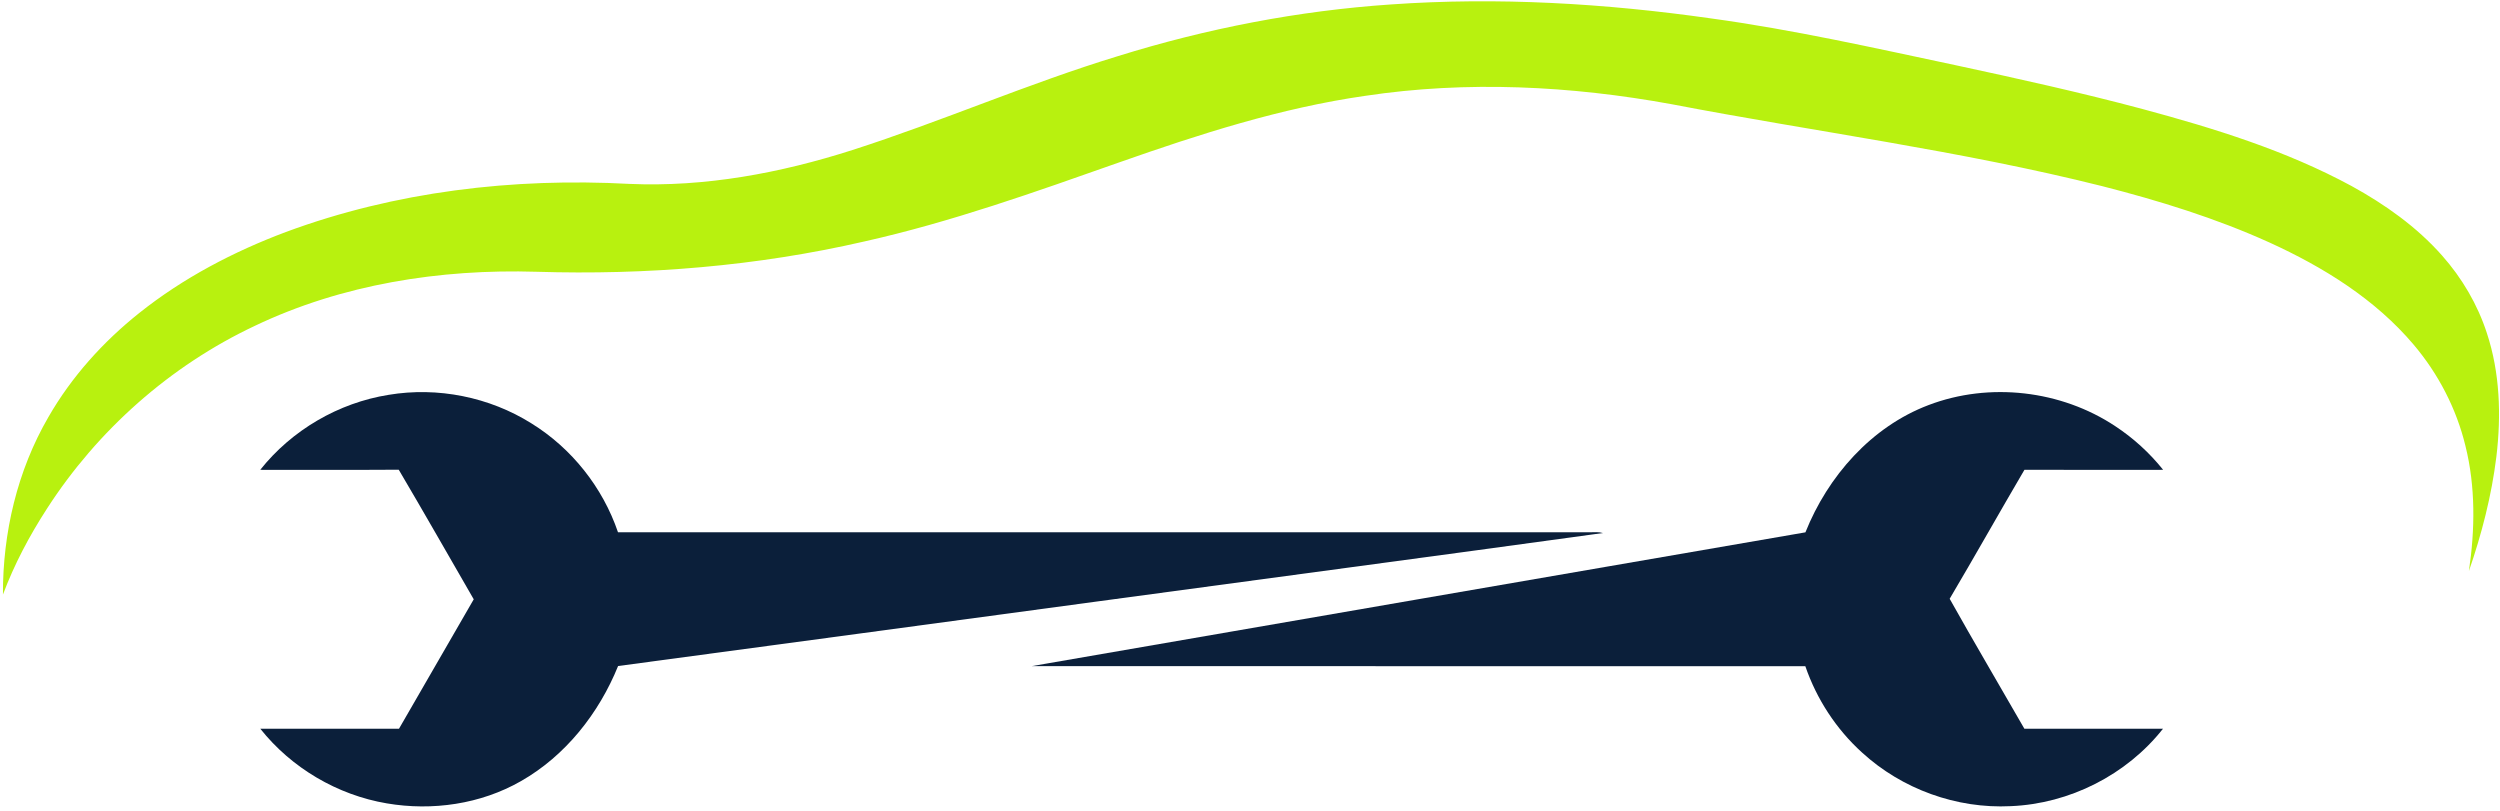 <?xml version="1.0" encoding="UTF-8"?>
<svg xmlns="http://www.w3.org/2000/svg" width="1267pt" height="411pt" viewBox="0 0 1267 411" version="1.1">
  <g id="#b8f10fff">
    <path fill="#b8f10f" opacity="1.00" d=" M 704.94 2.25 C 759.05 -1.56 813.48 1.70 867.13 9.33 C 908.82 15.04 949.89 24.31 991.03 33.03 C 1022.73 39.85 1054.41 46.86 1085.75 55.23 C 1122.13 65.03 1158.52 76.26 1191.78 94.28 C 1208.70 103.58 1224.75 114.93 1237.60 129.46 C 1247.73 140.87 1255.63 154.30 1260.35 168.83 C 1266.98 188.91 1267.67 210.51 1265.17 231.38 C 1262.75 251.17 1257.75 270.58 1251.24 289.41 C 1254.36 268.38 1254.65 246.66 1249.47 225.92 C 1244.91 207.11 1235.78 189.50 1223.29 174.74 C 1203.75 151.59 1177.42 135.31 1150.10 122.87 C 1122.92 110.56 1094.30 101.73 1065.43 94.35 C 993.55 76.29 919.93 66.78 847.22 52.82 C 796.09 43.47 743.42 40.81 691.89 48.57 C 649.15 54.70 607.90 67.99 567.30 82.27 C 524.72 97.27 482.07 112.52 437.94 122.40 C 383.61 134.91 327.61 139.46 271.93 137.73 C 223.15 136.24 173.42 144.01 129.13 165.15 C 86.25 185.36 49.45 217.98 23.79 257.80 C 14.92 271.51 7.21 286.02 1.49 301.34 C 1.37 270.06 8.76 238.53 24.52 211.39 C 36.22 191.00 52.22 173.24 70.58 158.62 C 92.82 140.89 118.31 127.55 144.88 117.58 C 200.30 97.04 260.17 90.01 319.01 93.20 C 357.37 94.87 395.60 87.70 432.02 76.03 C 477.35 61.48 521.07 42.32 566.62 28.43 C 611.53 14.45 658.00 5.43 704.94 2.25 Z"></path>
  </g>
  <g id="#0b1f3aff">
    <path fill="#0b1f3a" opacity="1.00" d=" M 196.97 200.10 C 221.80 195.95 248.05 201.20 269.38 214.60 C 289.76 227.21 305.48 247.06 313.20 269.75 C 477.47 269.75 641.74 269.75 806.00 269.75 C 808.10 269.75 810.26 269.49 812.32 270.14 C 726.87 281.92 641.35 293.25 555.88 304.85 C 475.00 315.74 394.14 326.74 313.25 337.54 C 303.54 361.49 286.62 383.03 263.98 395.90 C 243.60 407.56 219.08 411.08 196.04 407.15 C 171.00 402.92 147.71 389.21 131.91 369.31 C 155.34 369.30 178.78 369.31 202.22 369.31 C 214.87 347.47 227.45 325.58 240.09 303.73 C 227.43 281.83 214.94 259.83 202.08 238.05 C 178.69 238.21 155.29 238.10 131.89 238.11 C 147.89 217.96 171.57 204.15 196.97 200.10 Z"></path>
    <path fill="#0b1f3a" opacity="1.00" d=" M 977.34 205.31 C 1008.19 193.54 1044.51 197.73 1072.00 215.98 C 1081.19 222.02 1089.41 229.52 1096.28 238.11 C 1072.85 238.12 1049.42 238.16 1025.99 238.09 C 1013.24 259.81 1000.91 281.78 988.09 303.46 C 1000.46 325.54 1013.35 347.35 1025.95 369.31 C 1049.37 369.32 1072.79 369.30 1096.21 369.32 C 1077.76 392.74 1048.79 407.36 1019.02 408.56 C 991.61 409.95 963.90 399.91 943.68 381.38 C 930.60 369.53 920.67 354.31 914.94 337.63 C 784.24 337.60 653.55 337.66 522.86 337.60 C 653.55 314.90 784.28 292.42 914.99 269.79 C 926.33 241.40 948.36 216.30 977.34 205.31 Z"></path>
  </g>
</svg>
